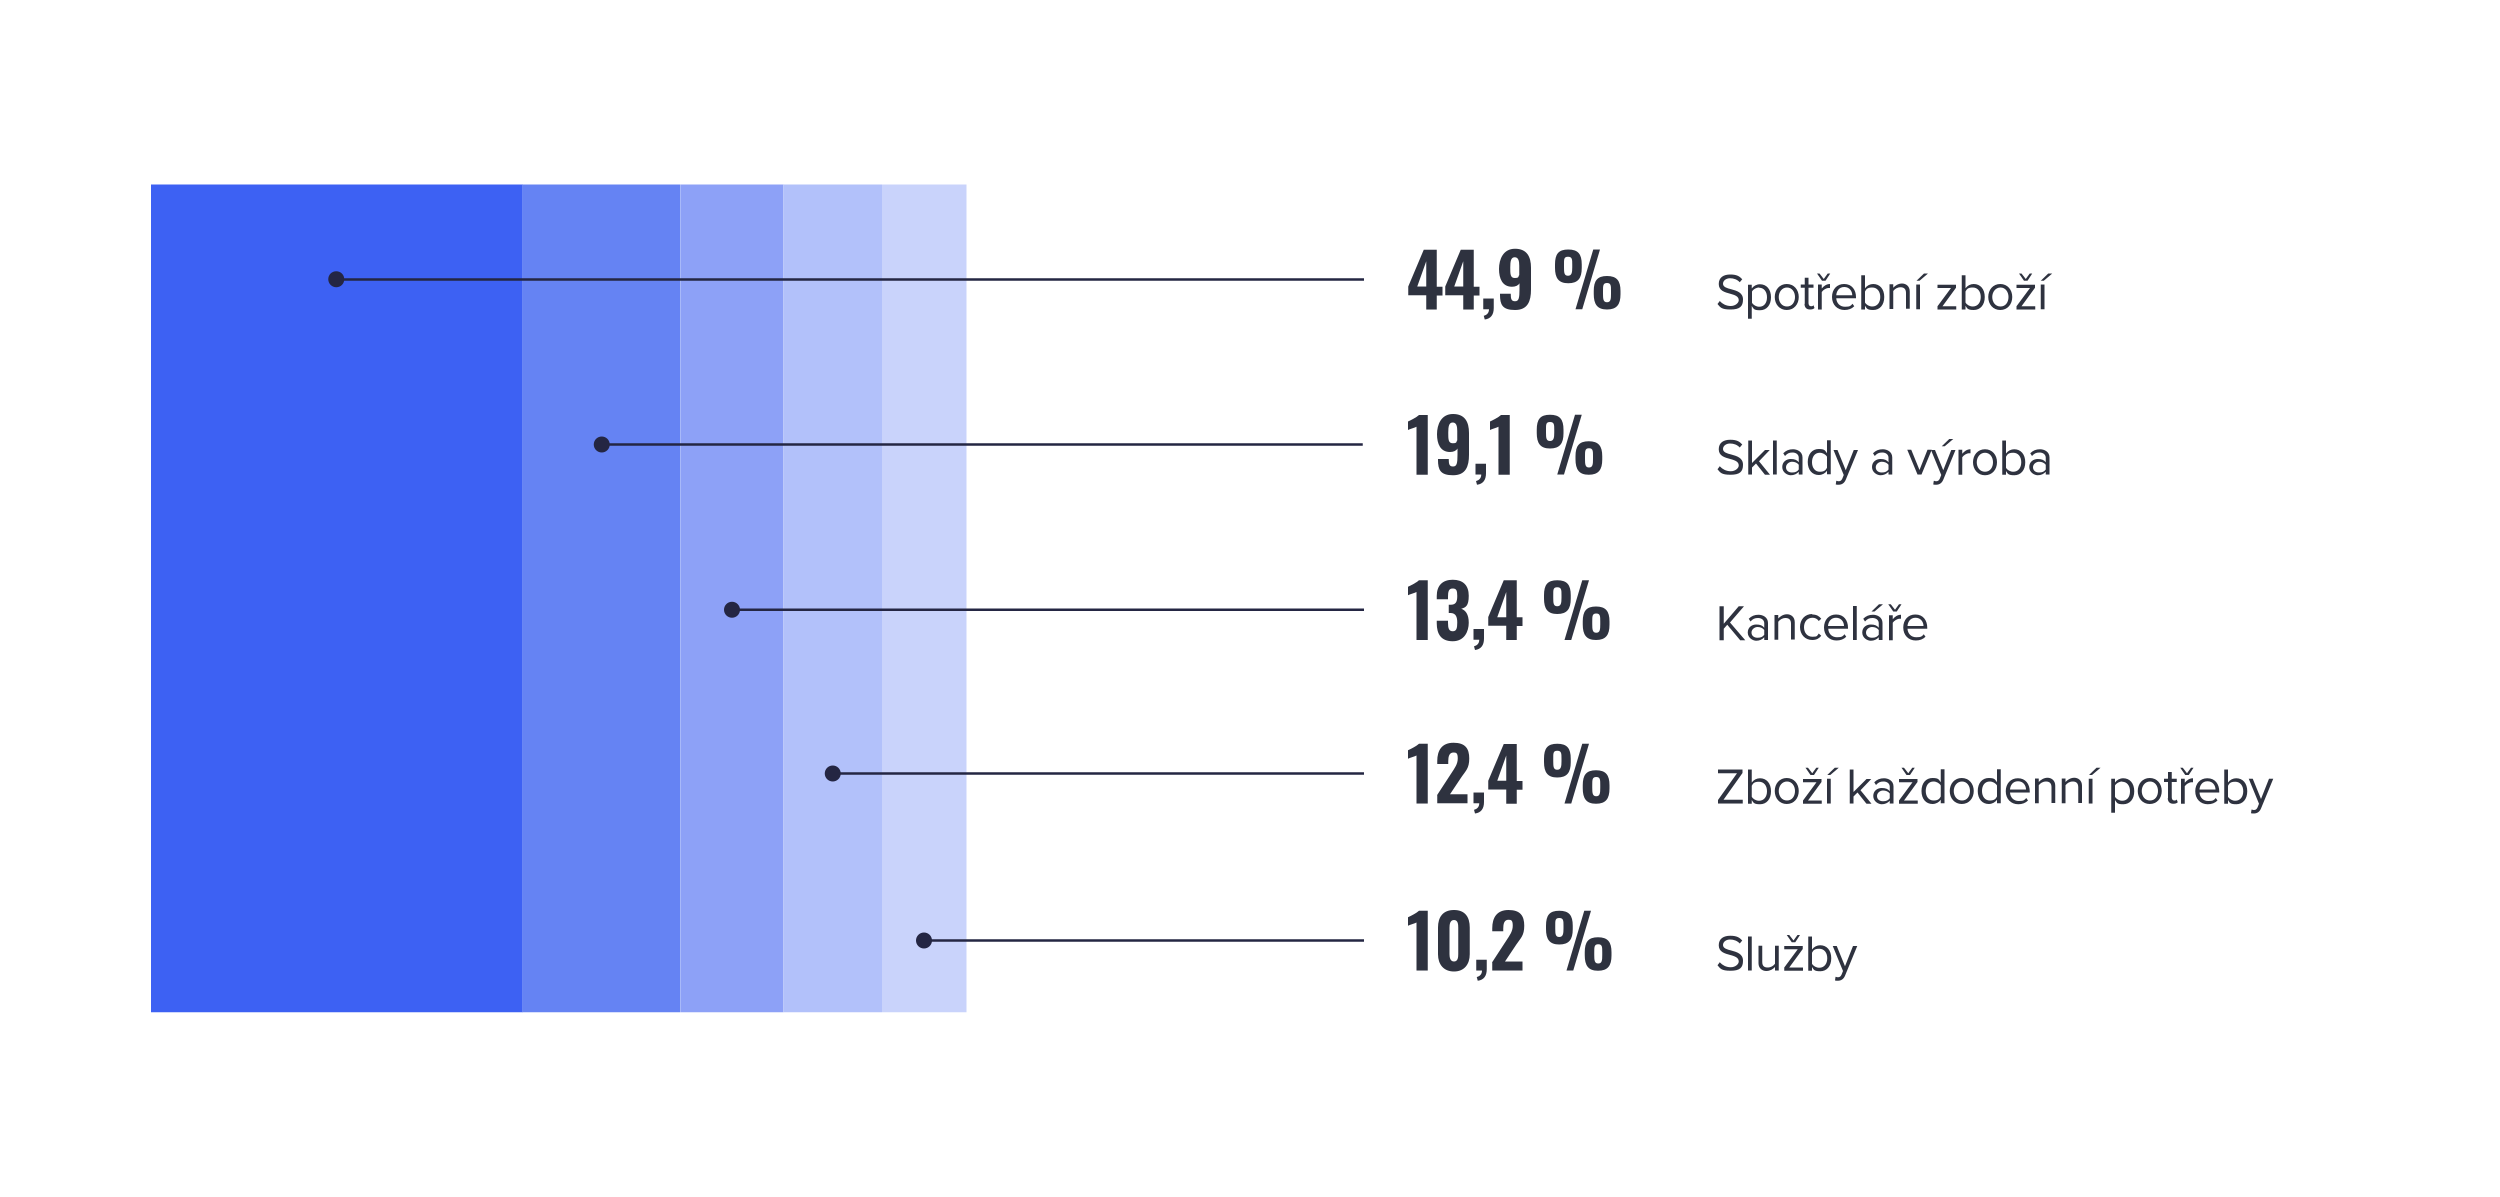 <?xml version="1.0" encoding="UTF-8"?>
<svg xmlns="http://www.w3.org/2000/svg" id="Vrstva_1" version="1.1" viewBox="0 0 1000 478.7">
  <!-- Generator: Adobe Illustrator 30.0.0, SVG Export Plug-In . SVG Version: 2.1.1 Build 123)  -->
  <defs>
    <style>
      .st0 {
        fill: none;
        stroke: #242643;
      }

      .st1 {
        fill: #b2c1fa;
      }

      .st2 {
        fill: #242643;
      }

      .st3 {
        fill: #fff;
      }

      .st4 {
        fill: #8da1f7;
      }

      .st5 {
        fill: #c9d3fb;
      }

      .st6 {
        fill: #3d61f3;
      }

      .st7 {
        fill: #6583f3;
      }

      .st8 {
        fill: #2e323f;
      }
    </style>
  </defs>
  <rect class="st3" y="0" width="1000" height="478.7"></rect>
  <g>
    <rect class="st6" x="60.4" y="73.8" width="148.7" height="331.1"></rect>
    <rect class="st7" x="209" y="73.8" width="63.2" height="331.1"></rect>
    <rect class="st4" x="272.3" y="73.8" width="41.1" height="331.1"></rect>
    <rect class="st1" x="313.4" y="73.8" width="39.4" height="331.1"></rect>
    <rect class="st5" x="352.8" y="73.8" width="33.8" height="331.1"></rect>
  </g>
  <g>
    <path class="st8" d="M566.6,170.7c-.7.4-2.7.9-3.4,1.3v-3.4c.9-.4,3.5-1.7,4.4-2.6h3.5v23.9h-4.5v-19.2Z"></path>
    <path class="st8" d="M575.2,184v-.4h4.3c0,2,.2,3,1.7,3s1.8-1.2,1.8-4.8v-2.4c-.5.9-1.6,1.4-3,1.4-3.8,0-5.2-3.2-5.2-7.1s1.7-8.1,6.4-8.1,6.4,3.1,6.4,7.6v8.7c0,4.7-1.3,8.2-6.4,8.2s-6-2.2-6-6.1ZM582.9,176.2v-3.8c0-1.8-.3-3.4-1.8-3.4s-1.8,1.5-1.8,4.1,0,4.2,1.8,4.2,1.4-.6,1.7-1.1Z"></path>
    <path class="st8" d="M590.5,192.4c1-.3,2-1,2-2.6h-2.3v-4.3h4.2v3.8c0,2.7-1.2,4.3-3.6,4.6l-.4-1.5Z"></path>
    <path class="st8" d="M599.4,170.7c-.7.4-2.7.9-3.4,1.3v-3.4c.9-.4,3.5-1.7,4.4-2.6h3.5v23.9h-4.5v-19.2Z"></path>
    <path class="st8" d="M614.7,173.1v-1.2c0-4.2,1.4-6,5.3-6s5.4,1.8,5.4,6v1.4c0,4.1-1.5,6.1-5.4,6.1s-5.3-2.1-5.3-6.2ZM621.7,173v-1c0-2.1,0-3.2-1.7-3.2s-1.6,1.1-1.6,3.2v1.1c0,2.1.1,3.3,1.6,3.3s1.7-1.3,1.7-3.4ZM630,165.9h2.7l-7.1,23.9h-2.7l7.1-23.9ZM630.2,183.7v-1.2c0-4.1,1.4-6,5.3-6s5.4,1.9,5.4,6v1.3c0,4.1-1.5,6.1-5.4,6.1s-5.3-2.1-5.3-6.2ZM637.2,183.6v-1.1c0-2.1,0-3.2-1.6-3.2s-1.6,1.1-1.6,3.2v1.1c0,2.1.1,3.4,1.6,3.4s1.6-1.3,1.6-3.4Z"></path>
  </g>
  <g>
    <path class="st8" d="M688,186.6c.9,1,2.4,1.9,4.3,1.9s3.2-1.3,3.2-2.3c0-1.6-1.6-2.1-3.4-2.6-2.2-.6-4.6-1.2-4.6-3.9s2-3.8,4.6-3.8,3.7.7,4.8,1.9l-1,1.2c-1-1.1-2.4-1.6-3.9-1.6s-2.8.9-2.8,2.2,1.6,1.8,3.3,2.2c2.2.6,4.7,1.3,4.7,4.1s-1.3,4-5,4-4.1-.9-5.2-2.2l1-1.3Z"></path>
    <path class="st8" d="M705.9,189.8l-3.5-4.4-1.6,1.6v2.8h-1.5v-13.6h1.5v9l5.2-5.2h1.9l-4.3,4.5,4.4,5.4h-1.9Z"></path>
    <path class="st8" d="M709.2,189.8v-13.6h1.5v13.6h-1.5Z"></path>
    <path class="st8" d="M719.5,189.8v-1.1c-.8.9-1.9,1.4-3.2,1.4s-3.4-1.1-3.4-3.3,1.8-3.2,3.4-3.2,2.5.4,3.2,1.3v-1.8c0-1.3-1.1-2.1-2.5-2.1s-2.1.4-3,1.4l-.7-1.1c1.1-1.1,2.3-1.6,3.9-1.6s3.8.9,3.8,3.3v6.8h-1.5ZM719.5,185.9c-.6-.8-1.6-1.2-2.7-1.2s-2.4.9-2.4,2.2,1,2.1,2.4,2.1,2.1-.4,2.7-1.2v-1.9Z"></path>
    <path class="st8" d="M730.8,189.8v-1.5c-.7,1-1.9,1.7-3.3,1.7-2.6,0-4.4-2-4.4-5.2s1.8-5.2,4.4-5.2,2.5.7,3.3,1.7v-5.2h1.5v13.6h-1.5ZM730.8,182.7c-.5-.9-1.7-1.6-2.9-1.6-2,0-3.1,1.6-3.1,3.8s1.2,3.8,3.1,3.8,2.4-.7,2.9-1.6v-4.5Z"></path>
    <path class="st8" d="M734.6,192.3c.2.1.6.2.8.2.7,0,1.1-.2,1.5-1l.6-1.5-4.1-10h1.6l3.3,8.1,3.2-8.1h1.7l-4.9,11.9c-.6,1.4-1.6,2-2.9,2-.3,0-.8,0-1.1-.1l.2-1.4Z"></path>
    <path class="st8" d="M755.4,189.8v-1.1c-.8.9-1.9,1.4-3.2,1.4s-3.4-1.1-3.4-3.3,1.8-3.2,3.4-3.2,2.5.4,3.2,1.3v-1.8c0-1.3-1.1-2.1-2.5-2.1s-2.1.4-3,1.4l-.7-1.1c1.1-1.1,2.3-1.6,3.9-1.6s3.8.9,3.8,3.3v6.8h-1.5ZM755.4,185.9c-.6-.8-1.6-1.2-2.7-1.2s-2.4.9-2.4,2.2,1,2.1,2.4,2.1,2.1-.4,2.7-1.2v-1.9Z"></path>
    <path class="st8" d="M767,189.8l-4.1-9.9h1.6l3.3,8.1,3.2-8.1h1.7l-4.1,9.9h-1.7Z"></path>
    <path class="st8" d="M773.6,192.3c.2.1.6.2.8.2.7,0,1.1-.2,1.5-1l.6-1.5-4.1-10h1.6l3.3,8.1,3.2-8.1h1.7l-4.9,11.9c-.6,1.4-1.6,2-2.9,2-.3,0-.8,0-1.1-.1l.2-1.4ZM777.9,178.5h-1.2l3-2.9h1.6l-3.4,2.9Z"></path>
    <path class="st8" d="M783.4,189.8v-9.9h1.5v1.6c.8-1,1.9-1.8,3.3-1.8v1.6c-.2,0-.4,0-.6,0-.9,0-2.2.8-2.7,1.6v7h-1.5Z"></path>
    <path class="st8" d="M789.2,184.9c0-2.9,1.9-5.2,4.8-5.2s4.8,2.3,4.8,5.2-1.9,5.2-4.8,5.2-4.8-2.3-4.8-5.2ZM797.2,184.9c0-2-1.2-3.8-3.2-3.8s-3.3,1.8-3.3,3.8,1.2,3.8,3.3,3.8,3.2-1.8,3.2-3.8Z"></path>
    <path class="st8" d="M800.9,189.8v-13.6h1.5v5.2c.8-1.1,2-1.7,3.3-1.7,2.6,0,4.4,2,4.4,5.2s-1.8,5.2-4.4,5.2-2.6-.7-3.3-1.7v1.5h-1.5ZM802.4,187.1c.5.9,1.7,1.6,2.9,1.6,2,0,3.2-1.6,3.2-3.8s-1.2-3.8-3.2-3.8-2.4.7-2.9,1.6v4.5Z"></path>
    <path class="st8" d="M818.3,189.8v-1.1c-.8.9-1.9,1.4-3.2,1.4s-3.4-1.1-3.4-3.3,1.8-3.2,3.4-3.2,2.5.4,3.2,1.3v-1.8c0-1.3-1.1-2.1-2.5-2.1s-2.1.4-3,1.4l-.7-1.1c1.1-1.1,2.3-1.6,3.9-1.6s3.8.9,3.8,3.3v6.8h-1.5ZM818.3,185.9c-.6-.8-1.6-1.2-2.7-1.2s-2.4.9-2.4,2.2,1,2.1,2.4,2.1,2.1-.4,2.7-1.2v-1.9Z"></path>
  </g>
  <g>
    <line class="st0" x1="240.7" y1="177.8" x2="545.1" y2="177.8"></line>
    <circle class="st2" cx="240.7" cy="177.8" r="3.2"></circle>
  </g>
  <g>
    <path class="st8" d="M570.5,118.1h-7.2v-3.5l6.2-14.7h5.2v14.8h2.3v3.5h-2.3v5.6h-4.2v-5.6ZM570.5,114.6v-10.1l-3.6,10.1h3.6Z"></path>
    <path class="st8" d="M585.3,118.1h-7.2v-3.5l6.2-14.7h5.2v14.8h2.3v3.5h-2.3v5.6h-4.2v-5.6ZM585.3,114.6v-10.1l-3.6,10.1h3.6Z"></path>
    <path class="st8" d="M593.6,126.3c1-.3,2-1,2-2.6h-2.3v-4.3h4.2v3.8c0,2.7-1.2,4.3-3.6,4.6l-.4-1.5Z"></path>
    <path class="st8" d="M600,117.9v-.4h4.3c0,2,.2,3,1.7,3s1.8-1.2,1.8-4.8v-2.4c-.5.9-1.6,1.4-3,1.4-3.8,0-5.2-3.2-5.2-7.1s1.7-8.1,6.4-8.1,6.4,3.1,6.4,7.6v8.7c0,4.7-1.3,8.2-6.4,8.2s-6-2.2-6-6.1ZM607.7,110.1v-3.8c0-1.8-.3-3.4-1.8-3.4s-1.8,1.5-1.8,4.1,0,4.2,1.8,4.2,1.4-.6,1.7-1.1Z"></path>
    <path class="st8" d="M622,107v-1.2c0-4.2,1.4-6,5.3-6s5.4,1.8,5.4,6v1.4c0,4.1-1.5,6.1-5.4,6.1s-5.3-2.1-5.3-6.2ZM628.9,106.9v-1c0-2.1,0-3.2-1.7-3.2s-1.6,1.1-1.6,3.2v1.1c0,2.1.1,3.3,1.6,3.3s1.7-1.3,1.7-3.4ZM637.3,99.8h2.7l-7.1,23.9h-2.7l7.1-23.9ZM637.5,117.6v-1.2c0-4.1,1.4-6,5.3-6s5.4,1.9,5.4,6v1.3c0,4.1-1.5,6.1-5.4,6.1s-5.3-2.1-5.3-6.2ZM644.4,117.5v-1.1c0-2.1,0-3.2-1.6-3.2s-1.6,1.1-1.6,3.2v1.1c0,2.1.1,3.4,1.6,3.4s1.6-1.3,1.6-3.4Z"></path>
  </g>
  <g>
    <path class="st8" d="M688,120.5c.9,1,2.4,1.9,4.3,1.9s3.2-1.3,3.2-2.3c0-1.6-1.6-2.1-3.4-2.6-2.2-.6-4.6-1.2-4.6-3.9s2-3.8,4.6-3.8,3.7.7,4.8,1.9l-1,1.2c-1-1.1-2.4-1.6-3.9-1.6s-2.8.9-2.8,2.2,1.6,1.8,3.3,2.2c2.2.6,4.7,1.3,4.7,4.1s-1.3,4-5,4-4.1-.9-5.2-2.2l1-1.3Z"></path>
    <path class="st8" d="M700.7,127.5h-1.5v-13.6h1.5v1.5c.7-1,1.9-1.7,3.3-1.7,2.6,0,4.4,2,4.4,5.2s-1.8,5.2-4.4,5.2-2.5-.6-3.3-1.7v5.2ZM703.7,115c-1.2,0-2.4.7-2.9,1.6v4.5c.5.9,1.7,1.6,2.9,1.6,2,0,3.1-1.6,3.1-3.8s-1.2-3.8-3.1-3.8Z"></path>
    <path class="st8" d="M709.9,118.8c0-2.9,1.9-5.2,4.8-5.2s4.8,2.3,4.8,5.2-1.9,5.2-4.8,5.2-4.8-2.3-4.8-5.2ZM718,118.8c0-2-1.2-3.8-3.2-3.8s-3.3,1.8-3.3,3.8,1.2,3.8,3.3,3.8,3.2-1.8,3.2-3.8Z"></path>
    <path class="st8" d="M721.9,121.6v-6.5h-1.6v-1.3h1.6v-2.7h1.5v2.7h2v1.3h-2v6.1c0,.7.3,1.3,1,1.3s.8-.2,1-.4l.4,1.1c-.4.4-.9.6-1.8.6-1.4,0-2.2-.8-2.2-2.3Z"></path>
    <path class="st8" d="M728.8,112.3l-2-2.9h1l1.7,2.2,1.6-2.2h1l-1.9,2.9h-1.5ZM727.2,123.7v-9.9h1.5v1.6c.8-1,1.9-1.8,3.3-1.8v1.6c-.2,0-.4,0-.6,0-.9,0-2.2.8-2.7,1.6v7h-1.5Z"></path>
    <path class="st8" d="M737.7,113.6c3,0,4.7,2.3,4.7,5.3v.4h-7.9c.1,1.9,1.4,3.4,3.5,3.4s2.3-.4,3-1.2l.7,1c-1,1-2.3,1.5-3.9,1.5-2.9,0-5-2.1-5-5.2s2-5.2,4.8-5.2ZM734.5,118.1h6.4c0-1.5-1-3.3-3.2-3.3s-3.1,1.8-3.2,3.3Z"></path>
    <path class="st8" d="M744.5,123.7v-13.6h1.5v5.2c.8-1.1,2-1.7,3.3-1.7,2.6,0,4.4,2,4.4,5.2s-1.8,5.2-4.4,5.2-2.6-.7-3.3-1.7v1.5h-1.5ZM746,121c.5.9,1.7,1.6,2.9,1.6,2,0,3.2-1.6,3.2-3.8s-1.2-3.8-3.2-3.8-2.4.7-2.9,1.6v4.5Z"></path>
    <path class="st8" d="M762.4,123.7v-6.5c0-1.7-.9-2.3-2.2-2.3s-2.3.7-2.9,1.5v7.2h-1.5v-9.9h1.5v1.4c.7-.8,2-1.7,3.5-1.7s3.1,1,3.1,3.2v6.9h-1.5Z"></path>
    <path class="st8" d="M766.5,123.7v-9.9h1.5v9.9h-1.5ZM767.8,112.3h-1.2l3-2.9h1.6l-3.4,2.9Z"></path>
    <path class="st8" d="M775,123.7v-1.2l5.4-7.3h-5.4v-1.3h7.4v1.2l-5.4,7.4h5.5v1.3h-7.5Z"></path>
    <path class="st8" d="M784.7,123.7v-13.6h1.5v5.2c.8-1.1,2-1.7,3.3-1.7,2.6,0,4.4,2,4.4,5.2s-1.8,5.2-4.4,5.2-2.6-.7-3.3-1.7v1.5h-1.5ZM786.2,121c.5.9,1.7,1.6,2.9,1.6,2,0,3.2-1.6,3.2-3.8s-1.2-3.8-3.2-3.8-2.4.7-2.9,1.6v4.5Z"></path>
    <path class="st8" d="M795.3,118.8c0-2.9,1.9-5.2,4.8-5.2s4.8,2.3,4.8,5.2-1.9,5.2-4.8,5.2-4.8-2.3-4.8-5.2ZM803.4,118.8c0-2-1.2-3.8-3.2-3.8s-3.3,1.8-3.3,3.8,1.2,3.8,3.3,3.8,3.2-1.8,3.2-3.8Z"></path>
    <path class="st8" d="M806.6,123.7v-1.2l5.4-7.3h-5.4v-1.3h7.4v1.2l-5.4,7.4h5.5v1.3h-7.5ZM809.6,112.3l-2-2.9h1l1.7,2.2,1.6-2.2h1l-1.9,2.9h-1.5Z"></path>
    <path class="st8" d="M816.3,123.7v-9.9h1.5v9.9h-1.5ZM817.5,112.3h-1.2l3-2.9h1.6l-3.4,2.9Z"></path>
  </g>
  <g>
    <line class="st0" x1="134.5" y1="111.8" x2="545.6" y2="111.8"></line>
    <path class="st2" d="M134.5,114.9c-1.7,0-3.2-1.4-3.2-3.2s1.4-3.2,3.2-3.2,3.2,1.4,3.2,3.2-1.4,3.2-3.2,3.2Z"></path>
  </g>
  <g>
    <path class="st8" d="M566.6,369c-.7.4-2.7.9-3.4,1.3v-3.4c.9-.4,3.5-1.7,4.4-2.6h3.5v23.9h-4.5v-19.2Z"></path>
    <path class="st8" d="M575.2,381.7v-10.7c0-4.2,2-7,6.4-7s6.3,2.8,6.3,7v10.7c0,4-2.2,6.9-6.3,6.9s-6.4-2.8-6.4-6.9ZM583.3,381.6v-10.5c0-1.3-.1-3.1-1.7-3.1s-1.8,1.8-1.8,3.1v10.5c0,1.2.2,3,1.8,3s1.7-1.8,1.7-3Z"></path>
    <path class="st8" d="M590.8,390.8c1-.3,2-1,2-2.6h-2.3v-4.3h4.2v3.8c0,2.7-1.2,4.3-3.6,4.6l-.4-1.5Z"></path>
    <path class="st8" d="M596.8,385l5.8-8.9c1.3-2,2.5-3.6,2.5-5.8s-.6-2.4-1.7-2.4c-1.7,0-2.1,1.6-2.1,3.5v1.1h-4.4v-1.2c0-4.2,1.8-7.3,6.5-7.3s6.3,2.3,6.3,6.3-1.5,5-3.1,7.4l-4.6,6.9h7v3.6h-12.1v-3.2Z"></path>
    <path class="st8" d="M618.4,371.5v-1.2c0-4.2,1.4-6,5.3-6s5.4,1.8,5.4,6v1.4c0,4.1-1.5,6.1-5.4,6.1s-5.3-2.1-5.3-6.2ZM625.4,371.4v-1c0-2.1,0-3.2-1.7-3.2s-1.6,1.1-1.6,3.2v1.1c0,2.1.1,3.3,1.6,3.3s1.7-1.3,1.7-3.4ZM633.7,364.3h2.7l-7.1,23.9h-2.7l7.1-23.9ZM633.9,382.1v-1.2c0-4.1,1.4-6,5.3-6s5.4,1.9,5.4,6v1.3c0,4.1-1.5,6.1-5.4,6.1s-5.3-2.1-5.3-6.2ZM640.9,382v-1.1c0-2.1,0-3.2-1.6-3.2s-1.6,1.1-1.6,3.2v1.1c0,2.1.1,3.4,1.6,3.4s1.6-1.3,1.6-3.4Z"></path>
  </g>
  <g>
    <path class="st8" d="M688,385c.9,1,2.4,1.9,4.3,1.9s3.2-1.3,3.2-2.3c0-1.6-1.6-2.1-3.4-2.6-2.2-.6-4.6-1.2-4.6-3.9s2-3.8,4.6-3.8,3.7.7,4.8,1.9l-1,1.2c-1-1.1-2.4-1.6-3.9-1.6s-2.8.9-2.8,2.2,1.6,1.8,3.3,2.2c2.2.6,4.7,1.3,4.7,4.1s-1.3,4-5,4-4.1-.9-5.2-2.2l1-1.3Z"></path>
    <path class="st8" d="M699.2,388.2v-13.6h1.5v13.6h-1.5Z"></path>
    <path class="st8" d="M710,388.2v-1.4c-.8.9-2,1.6-3.5,1.6s-3.1-1-3.1-3.1v-7h1.5v6.5c0,1.7.9,2.2,2.2,2.2s2.3-.7,2.9-1.5v-7.2h1.5v9.9h-1.5Z"></path>
    <path class="st8" d="M713.7,388.2v-1.2l5.4-7.3h-5.4v-1.3h7.4v1.2l-5.4,7.4h5.5v1.3h-7.5ZM716.7,376.9l-2-2.9h1l1.7,2.2,1.6-2.2h1l-1.9,2.9h-1.5Z"></path>
    <path class="st8" d="M723.3,388.2v-13.6h1.5v5.2c.8-1.1,2-1.7,3.3-1.7,2.6,0,4.4,2,4.4,5.2s-1.8,5.2-4.4,5.2-2.6-.7-3.3-1.7v1.5h-1.5ZM724.8,385.5c.5.9,1.7,1.6,2.9,1.6,2,0,3.2-1.6,3.2-3.8s-1.2-3.8-3.2-3.8-2.4.7-2.9,1.6v4.5Z"></path>
    <path class="st8" d="M734.3,390.7c.2.1.6.2.8.2.7,0,1.1-.2,1.5-1l.6-1.5-4.1-10h1.6l3.3,8.1,3.2-8.1h1.7l-4.9,11.9c-.6,1.4-1.6,2-2.9,2-.3,0-.8,0-1.1-.1l.2-1.4Z"></path>
  </g>
  <g>
    <line class="st0" x1="369.6" y1="376.2" x2="545.6" y2="376.2"></line>
    <circle class="st2" cx="369.6" cy="376.2" r="3.2"></circle>
  </g>
  <g>
    <path class="st8" d="M566.6,236.8c-.7.4-2.7.9-3.4,1.3v-3.4c.9-.4,3.5-1.7,4.4-2.6h3.5v23.9h-4.5v-19.2Z"></path>
    <path class="st8" d="M574.7,249.1v-.8h4.5v.8c0,2.3.4,3.4,1.9,3.4s1.8-1.2,1.8-3.5-.6-3.7-2.6-3.8c0,0-.5,0-.8,0v-3.3h.7c2.1,0,2.7-1.1,2.7-3.5s-.4-3-1.9-3-1.8,1.3-1.8,3.2v1.1h-4.5v-1.3c0-4.2,2.3-6.5,6.4-6.5s6.4,2.2,6.4,6.4-1.3,4.7-3,5.2c1.7.6,3,2.2,3,5.6s-1.7,7.4-6.4,7.4-6.4-2.9-6.4-7.2Z"></path>
    <path class="st8" d="M589.7,258.5c1-.3,2-1,2-2.6h-2.3v-4.3h4.2v3.8c0,2.7-1.2,4.3-3.6,4.6l-.4-1.5Z"></path>
    <path class="st8" d="M602.5,250.3h-7.2v-3.5l6.2-14.7h5.2v14.8h2.3v3.5h-2.3v5.6h-4.2v-5.6ZM602.5,246.9v-10.1l-3.6,10.1h3.6Z"></path>
    <path class="st8" d="M617.6,239.3v-1.2c0-4.2,1.4-6,5.3-6s5.4,1.8,5.4,6v1.4c0,4.1-1.5,6.1-5.4,6.1s-5.3-2.1-5.3-6.2ZM624.6,239.1v-1c0-2.1,0-3.2-1.7-3.2s-1.6,1.1-1.6,3.2v1.1c0,2.1.1,3.3,1.6,3.3s1.7-1.3,1.7-3.4ZM632.9,232.1h2.7l-7.1,23.9h-2.7l7.1-23.9ZM633.1,249.8v-1.2c0-4.1,1.4-6,5.3-6s5.4,1.9,5.4,6v1.3c0,4.1-1.5,6.1-5.4,6.1s-5.3-2.1-5.3-6.2ZM640.1,249.7v-1.1c0-2.1,0-3.2-1.6-3.2s-1.6,1.1-1.6,3.2v1.1c0,2.1.1,3.4,1.6,3.4s1.6-1.3,1.6-3.4Z"></path>
  </g>
  <g>
    <path class="st8" d="M696,256l-5.1-6.1-1.4,1.6v4.6h-1.7v-13.6h1.7v7l6-7h2.1l-5.6,6.5,6.1,7.1h-2.1Z"></path>
    <path class="st8" d="M705.7,256v-1.1c-.8.9-1.9,1.4-3.2,1.4s-3.4-1.1-3.4-3.3,1.8-3.2,3.4-3.2,2.5.4,3.2,1.3v-1.8c0-1.3-1.1-2.1-2.5-2.1s-2.1.4-3,1.4l-.7-1.1c1.1-1.1,2.3-1.6,3.9-1.6s3.8.9,3.8,3.3v6.8h-1.5ZM705.7,252c-.6-.8-1.6-1.2-2.7-1.2s-2.4.9-2.4,2.2,1,2.1,2.4,2.1,2.1-.4,2.7-1.2v-1.9Z"></path>
    <path class="st8" d="M716.4,256v-6.5c0-1.7-.9-2.3-2.2-2.3s-2.3.7-2.9,1.5v7.2h-1.5v-9.9h1.5v1.4c.7-.8,2-1.7,3.5-1.7s3.1,1,3.1,3.2v6.9h-1.5Z"></path>
    <path class="st8" d="M724.9,245.8c1.8,0,2.8.7,3.6,1.7l-1,.9c-.6-.9-1.5-1.3-2.5-1.3-2.1,0-3.4,1.6-3.4,3.8s1.3,3.8,3.4,3.8,1.8-.4,2.5-1.3l1,.9c-.8,1-1.8,1.7-3.6,1.7-2.9,0-4.9-2.2-4.9-5.2s2-5.2,4.9-5.2Z"></path>
    <path class="st8" d="M734.5,245.8c3,0,4.7,2.3,4.7,5.3v.4h-7.9c.1,1.9,1.4,3.4,3.5,3.4s2.3-.4,3-1.2l.7,1c-1,1-2.3,1.5-3.9,1.5-2.9,0-5-2.1-5-5.2s2-5.2,4.8-5.2ZM731.2,250.4h6.4c0-1.5-1-3.3-3.2-3.3s-3.1,1.8-3.2,3.3Z"></path>
    <path class="st8" d="M741.2,256v-13.6h1.5v13.6h-1.5Z"></path>
    <path class="st8" d="M751.5,256v-1.1c-.8.9-1.9,1.4-3.2,1.4s-3.4-1.1-3.4-3.3,1.8-3.2,3.4-3.2,2.5.4,3.2,1.3v-1.8c0-1.3-1.1-2.1-2.5-2.1s-2.1.4-3,1.4l-.7-1.1c1.1-1.1,2.3-1.6,3.9-1.6s3.8.9,3.8,3.3v6.8h-1.5ZM751.5,252c-.6-.8-1.6-1.2-2.7-1.2s-2.4.9-2.4,2.2,1,2.1,2.4,2.1,2.1-.4,2.7-1.2v-1.9ZM749.8,244.6h-1.2l3-2.9h1.6l-3.4,2.9Z"></path>
    <path class="st8" d="M757.3,244.6l-2-2.9h1l1.7,2.2,1.6-2.2h1l-1.9,2.9h-1.5ZM755.6,256v-9.9h1.5v1.6c.8-1,1.9-1.8,3.3-1.8v1.6c-.2,0-.4,0-.6,0-.9,0-2.2.8-2.7,1.6v7h-1.5Z"></path>
    <path class="st8" d="M766.2,245.8c3,0,4.7,2.3,4.7,5.3v.4h-7.9c.1,1.9,1.4,3.4,3.5,3.4s2.3-.4,3-1.2l.7,1c-1,1-2.3,1.5-3.9,1.5-2.9,0-5-2.1-5-5.2s2-5.2,4.8-5.2ZM763,250.4h6.4c0-1.5-1-3.3-3.2-3.3s-3.1,1.8-3.2,3.3Z"></path>
  </g>
  <line class="st0" x1="333.1" y1="309.4" x2="545.6" y2="309.4"></line>
  <circle class="st2" cx="333.1" cy="309.4" r="3.2"></circle>
  <g>
    <path class="st8" d="M566.6,302.2c-.7.4-2.7.9-3.4,1.3v-3.4c.9-.4,3.5-1.7,4.4-2.6h3.5v23.9h-4.5v-19.2Z"></path>
    <path class="st8" d="M574.8,318.1l5.8-8.9c1.3-2,2.5-3.6,2.5-5.8s-.6-2.4-1.7-2.4c-1.7,0-2.1,1.6-2.1,3.5v1.1h-4.4v-1.2c0-4.2,1.8-7.3,6.5-7.3s6.3,2.3,6.3,6.3-1.5,5-3.1,7.4l-4.6,6.9h7v3.6h-12.1v-3.2Z"></path>
    <path class="st8" d="M589.7,323.9c1-.3,2-1,2-2.6h-2.3v-4.3h4.2v3.8c0,2.7-1.2,4.3-3.6,4.6l-.4-1.5Z"></path>
    <path class="st8" d="M602.5,315.8h-7.2v-3.5l6.2-14.7h5.2v14.8h2.3v3.5h-2.3v5.6h-4.2v-5.6ZM602.5,312.3v-10.1l-3.6,10.1h3.6Z"></path>
    <path class="st8" d="M617.6,304.7v-1.2c0-4.2,1.4-6,5.3-6s5.4,1.8,5.4,6v1.4c0,4.1-1.5,6.1-5.4,6.1s-5.3-2.1-5.3-6.2ZM624.6,304.5v-1c0-2.1,0-3.2-1.7-3.2s-1.6,1.1-1.6,3.2v1.1c0,2.1.1,3.3,1.6,3.3s1.7-1.3,1.7-3.4ZM632.9,297.5h2.7l-7.1,23.9h-2.7l7.1-23.9ZM633.1,315.3v-1.2c0-4.1,1.4-6,5.3-6s5.4,1.9,5.4,6v1.3c0,4.1-1.5,6.1-5.4,6.1s-5.3-2.1-5.3-6.2ZM640.1,315.1v-1.1c0-2.1,0-3.2-1.6-3.2s-1.6,1.1-1.6,3.2v1.1c0,2.1.1,3.4,1.6,3.4s1.6-1.3,1.6-3.4Z"></path>
  </g>
  <g>
    <path class="st8" d="M687.2,321.4v-1.4l7.6-10.7h-7.6v-1.5h9.8v1.4l-7.6,10.7h7.7v1.5h-9.9Z"></path>
    <path class="st8" d="M699.2,321.4v-13.6h1.5v5.2c.8-1.1,2-1.7,3.3-1.7,2.6,0,4.4,2,4.4,5.2s-1.8,5.2-4.4,5.2-2.6-.7-3.3-1.7v1.5h-1.5ZM700.7,318.7c.5.9,1.7,1.6,2.9,1.6,2,0,3.2-1.6,3.2-3.8s-1.2-3.8-3.2-3.8-2.4.7-2.9,1.6v4.5Z"></path>
    <path class="st8" d="M709.9,316.4c0-2.9,1.9-5.2,4.8-5.2s4.8,2.3,4.8,5.2-1.9,5.2-4.8,5.2-4.8-2.3-4.8-5.2ZM718,316.4c0-2-1.2-3.8-3.2-3.8s-3.3,1.8-3.3,3.8,1.2,3.8,3.3,3.8,3.2-1.8,3.2-3.8Z"></path>
    <path class="st8" d="M721.2,321.4v-1.2l5.4-7.3h-5.4v-1.3h7.4v1.2l-5.4,7.4h5.5v1.3h-7.5ZM724.2,310l-2-2.9h1l1.7,2.2,1.6-2.2h1l-1.9,2.9h-1.5Z"></path>
    <path class="st8" d="M730.8,321.4v-9.9h1.5v9.9h-1.5ZM732.1,310h-1.2l3-2.9h1.6l-3.4,2.9Z"></path>
    <path class="st8" d="M746.5,321.4l-3.5-4.4-1.6,1.6v2.8h-1.5v-13.6h1.5v9l5.2-5.2h1.9l-4.3,4.5,4.4,5.4h-1.9Z"></path>
    <path class="st8" d="M755.9,321.4v-1.1c-.8.9-1.9,1.4-3.2,1.4s-3.4-1.1-3.4-3.3,1.8-3.2,3.4-3.2,2.5.4,3.2,1.3v-1.8c0-1.3-1.1-2.1-2.5-2.1s-2.1.4-3,1.4l-.7-1.1c1.1-1.1,2.3-1.6,3.9-1.6s3.8.9,3.8,3.3v6.8h-1.5ZM755.9,317.4c-.6-.8-1.6-1.2-2.7-1.2s-2.4.9-2.4,2.2,1,2.1,2.4,2.1,2.1-.4,2.7-1.2v-1.9Z"></path>
    <path class="st8" d="M759.6,321.4v-1.2l5.4-7.3h-5.4v-1.3h7.4v1.2l-5.4,7.4h5.5v1.3h-7.5ZM762.6,310l-2-2.9h1l1.7,2.2,1.6-2.2h1l-1.9,2.9h-1.5Z"></path>
    <path class="st8" d="M776.3,321.4v-1.5c-.7,1-1.9,1.7-3.3,1.7-2.6,0-4.4-2-4.4-5.2s1.8-5.2,4.4-5.2,2.5.7,3.3,1.7v-5.2h1.5v13.6h-1.5ZM776.3,314.2c-.5-.9-1.7-1.6-2.9-1.6-2,0-3.1,1.6-3.1,3.8s1.2,3.8,3.1,3.8,2.4-.7,2.9-1.6v-4.5Z"></path>
    <path class="st8" d="M779.9,316.4c0-2.9,1.9-5.2,4.8-5.2s4.8,2.3,4.8,5.2-1.9,5.2-4.8,5.2-4.8-2.3-4.8-5.2ZM788,316.4c0-2-1.2-3.8-3.2-3.8s-3.3,1.8-3.3,3.8,1.2,3.8,3.3,3.8,3.2-1.8,3.2-3.8Z"></path>
    <path class="st8" d="M798.8,321.4v-1.5c-.7,1-1.9,1.7-3.3,1.7-2.6,0-4.4-2-4.4-5.2s1.8-5.2,4.4-5.2,2.5.7,3.3,1.7v-5.2h1.5v13.6h-1.5ZM798.8,314.2c-.5-.9-1.7-1.6-2.9-1.6-2,0-3.1,1.6-3.1,3.8s1.2,3.8,3.1,3.8,2.4-.7,2.9-1.6v-4.5Z"></path>
    <path class="st8" d="M807.2,311.3c3,0,4.7,2.3,4.7,5.3v.4h-7.9c.1,1.9,1.4,3.4,3.5,3.4s2.3-.4,3-1.2l.7,1c-1,1-2.3,1.5-3.9,1.5-2.9,0-5-2.1-5-5.2s2-5.2,4.8-5.2ZM804,315.8h6.4c0-1.5-1-3.3-3.2-3.3s-3.1,1.8-3.2,3.3Z"></path>
    <path class="st8" d="M820.6,321.4v-6.5c0-1.7-.9-2.3-2.2-2.3s-2.3.7-2.9,1.5v7.2h-1.5v-9.9h1.5v1.4c.7-.8,2-1.7,3.5-1.7s3.1,1,3.1,3.2v6.9h-1.5Z"></path>
    <path class="st8" d="M831.3,321.4v-6.5c0-1.7-.9-2.3-2.2-2.3s-2.3.7-2.9,1.5v7.2h-1.5v-9.9h1.5v1.4c.7-.8,2-1.7,3.5-1.7s3.1,1,3.1,3.2v6.9h-1.5Z"></path>
    <path class="st8" d="M835.5,321.4v-9.9h1.5v9.9h-1.5ZM836.8,310h-1.2l3-2.9h1.6l-3.4,2.9Z"></path>
    <path class="st8" d="M846,325.1h-1.5v-13.6h1.5v1.5c.7-1,1.9-1.7,3.3-1.7,2.6,0,4.4,2,4.4,5.2s-1.8,5.2-4.4,5.2-2.5-.6-3.3-1.7v5.2ZM848.9,312.6c-1.2,0-2.4.7-2.9,1.6v4.5c.5.9,1.7,1.6,2.9,1.6,2,0,3.1-1.6,3.1-3.8s-1.2-3.8-3.1-3.8Z"></path>
    <path class="st8" d="M855.1,316.4c0-2.9,1.9-5.2,4.8-5.2s4.8,2.3,4.8,5.2-1.9,5.2-4.8,5.2-4.8-2.3-4.8-5.2ZM863.2,316.4c0-2-1.2-3.8-3.2-3.8s-3.3,1.8-3.3,3.8,1.2,3.8,3.3,3.8,3.2-1.8,3.2-3.8Z"></path>
    <path class="st8" d="M867.2,319.3v-6.5h-1.6v-1.3h1.6v-2.7h1.5v2.7h2v1.3h-2v6.1c0,.7.3,1.3,1,1.3s.8-.2,1-.4l.4,1.1c-.4.4-.9.6-1.8.6-1.4,0-2.2-.8-2.2-2.3Z"></path>
    <path class="st8" d="M874.1,310l-2-2.9h1l1.7,2.2,1.6-2.2h1l-1.9,2.9h-1.5ZM872.4,321.4v-9.9h1.5v1.6c.8-1,1.9-1.8,3.3-1.8v1.6c-.2,0-.4,0-.6,0-.9,0-2.2.8-2.7,1.6v7h-1.5Z"></path>
    <path class="st8" d="M883,311.3c3,0,4.7,2.3,4.7,5.3v.4h-7.9c.1,1.9,1.4,3.4,3.5,3.4s2.3-.4,3-1.2l.7,1c-1,1-2.3,1.5-3.9,1.5-2.9,0-5-2.1-5-5.2s2-5.2,4.8-5.2ZM879.8,315.8h6.4c0-1.5-1-3.3-3.2-3.3s-3.1,1.8-3.2,3.3Z"></path>
    <path class="st8" d="M889.7,321.4v-13.6h1.5v5.2c.8-1.1,2-1.7,3.3-1.7,2.6,0,4.4,2,4.4,5.2s-1.8,5.2-4.4,5.2-2.6-.7-3.3-1.7v1.5h-1.5ZM891.2,318.7c.5.9,1.7,1.6,2.9,1.6,2,0,3.2-1.6,3.2-3.8s-1.2-3.8-3.2-3.8-2.4.7-2.9,1.6v4.5Z"></path>
    <path class="st8" d="M900.7,323.8c.2.1.6.2.8.2.7,0,1.1-.2,1.5-1l.6-1.5-4.1-10h1.6l3.3,8.1,3.2-8.1h1.7l-4.9,11.9c-.6,1.4-1.6,2-2.9,2-.3,0-.8,0-1.1-.1l.2-1.4Z"></path>
  </g>
  <line class="st0" x1="292.8" y1="243.9" x2="545.6" y2="243.9"></line>
  <circle class="st2" cx="292.8" cy="243.9" r="3.2"></circle>
</svg>
